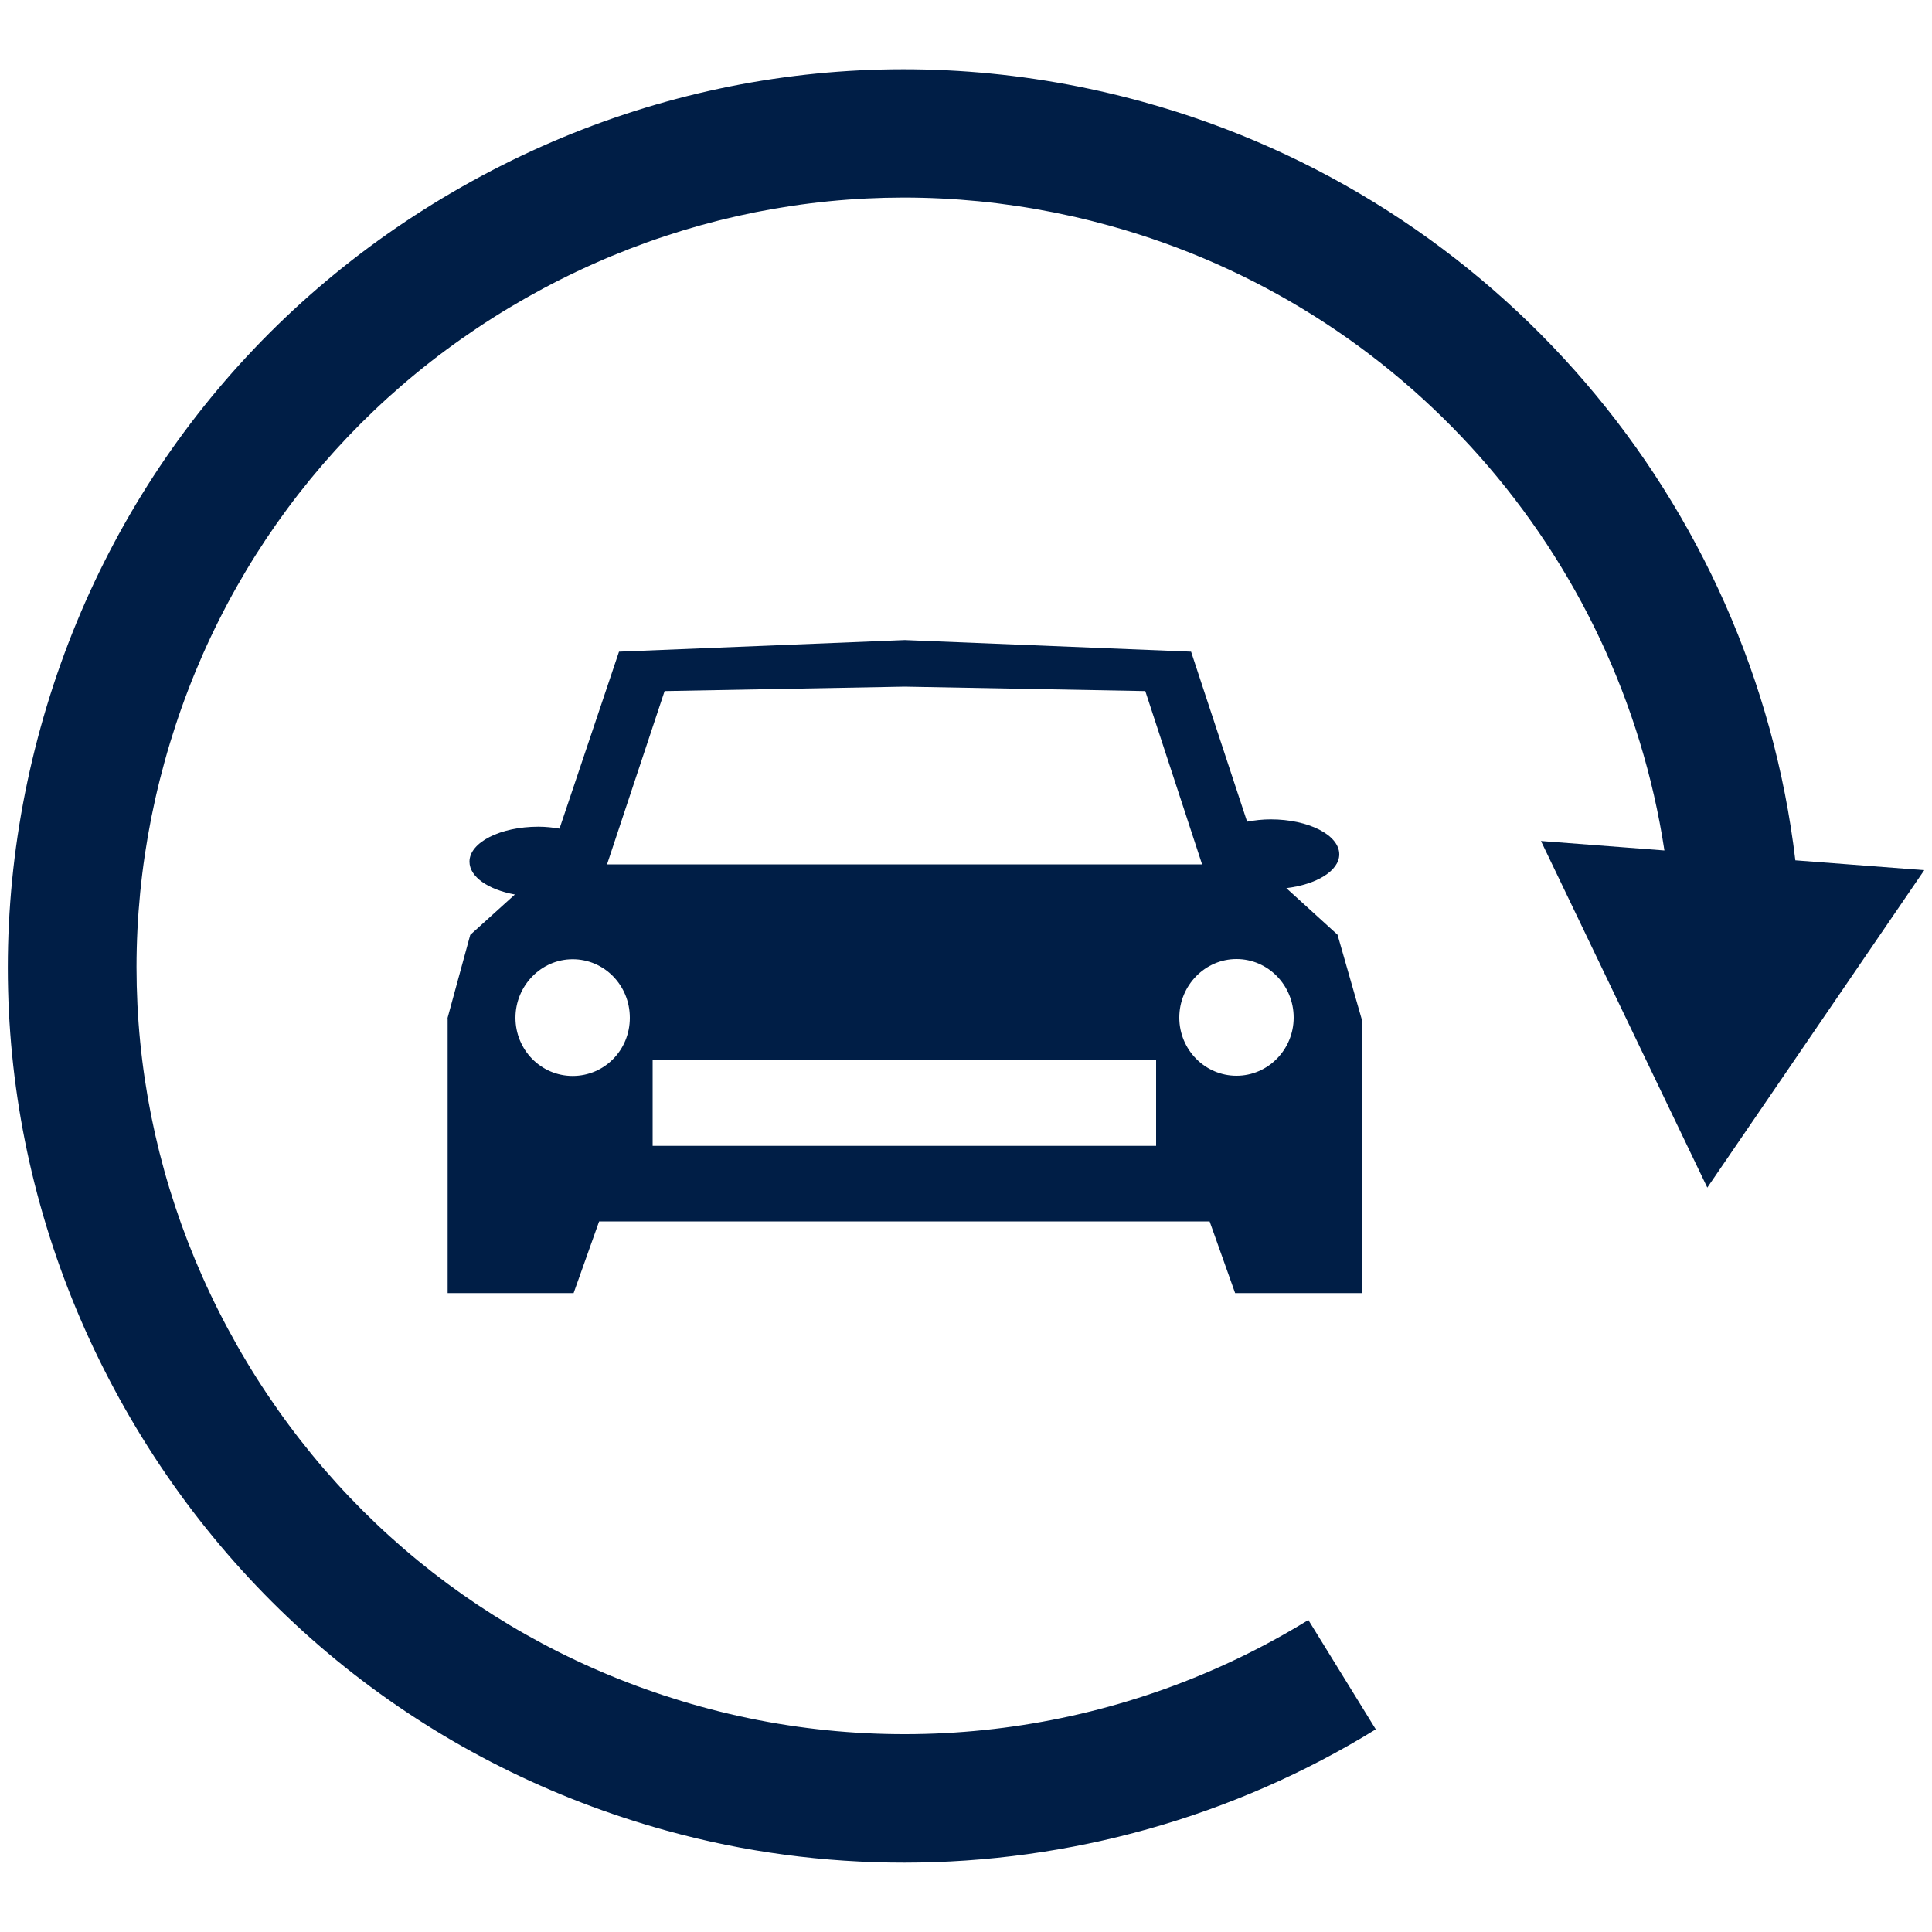 <?xml version="1.0" encoding="UTF-8"?>
<svg xmlns="http://www.w3.org/2000/svg" id="Ebene_1" data-name="Ebene 1" viewBox="0 0 100 100">
  <defs>
    <style>
      .cls-1 {
        fill: #001e46;
        stroke-width: 0px;
      }
    </style>
  </defs>
  <path class="cls-1" d="m92.93,44.55c-2.21-18.63-15.5-34.23-33.74-39.27-11.94-3.3-24.47-1.75-35.25,4.37C13.15,15.76,5.4,25.71,2.1,37.66c-3.3,11.95-1.75,24.47,4.37,35.25,6.12,10.78,16.07,18.54,28.02,21.84,4.04,1.12,8.18,1.66,12.31,1.66,8.54,0,17.03-2.35,24.41-6.9l-3.49-5.66c-9.38,5.78-20.84,7.42-31.46,4.48-10.24-2.83-18.76-9.47-24-18.71-5.24-9.24-6.57-19.96-3.74-30.2,2.83-10.24,9.47-18.76,18.71-24,9.24-5.24,19.96-6.57,30.2-3.74,15.2,4.2,26.38,16.96,28.72,32.34l-6.39-.49,8.61,17.94,11.23-16.43-6.67-.51Z"></path>
  <path class="cls-1" d="m23.17,52.7v14.23s6.52,0,6.52,0l1.32-3.71h31.6l1.32,3.71h6.58v-14.08l-1.28-4.47-2.65-2.41c1.57-.19,2.74-.9,2.74-1.75,0-1-1.59-1.81-3.55-1.81-.43,0-.84.05-1.22.12l-2.9-8.8-14.82-.6-14.79.6-3.08,9.16c-.35-.06-.71-.1-1.1-.1-1.96,0-3.56.81-3.56,1.81,0,.79.98,1.45,2.35,1.7l-2.31,2.09-1.18,4.32Zm36.67,6.61h-26.06v-4.47h26.06v4.47Zm7.12-6.64c0,1.66-1.33,3.01-2.96,3.01s-2.96-1.35-2.96-3.01,1.33-3.03,2.96-3.03,2.96,1.35,2.96,3.03Zm-32.55-16.9l12.42-.23,12.45.23,2.94,8.97h-30.8l2.98-8.97Zm-4.77,13.88c1.64,0,2.96,1.35,2.96,3.03s-1.32,3.01-2.96,3.01-2.96-1.35-2.96-3.01,1.33-3.03,2.96-3.03Z"></path>
</svg>
